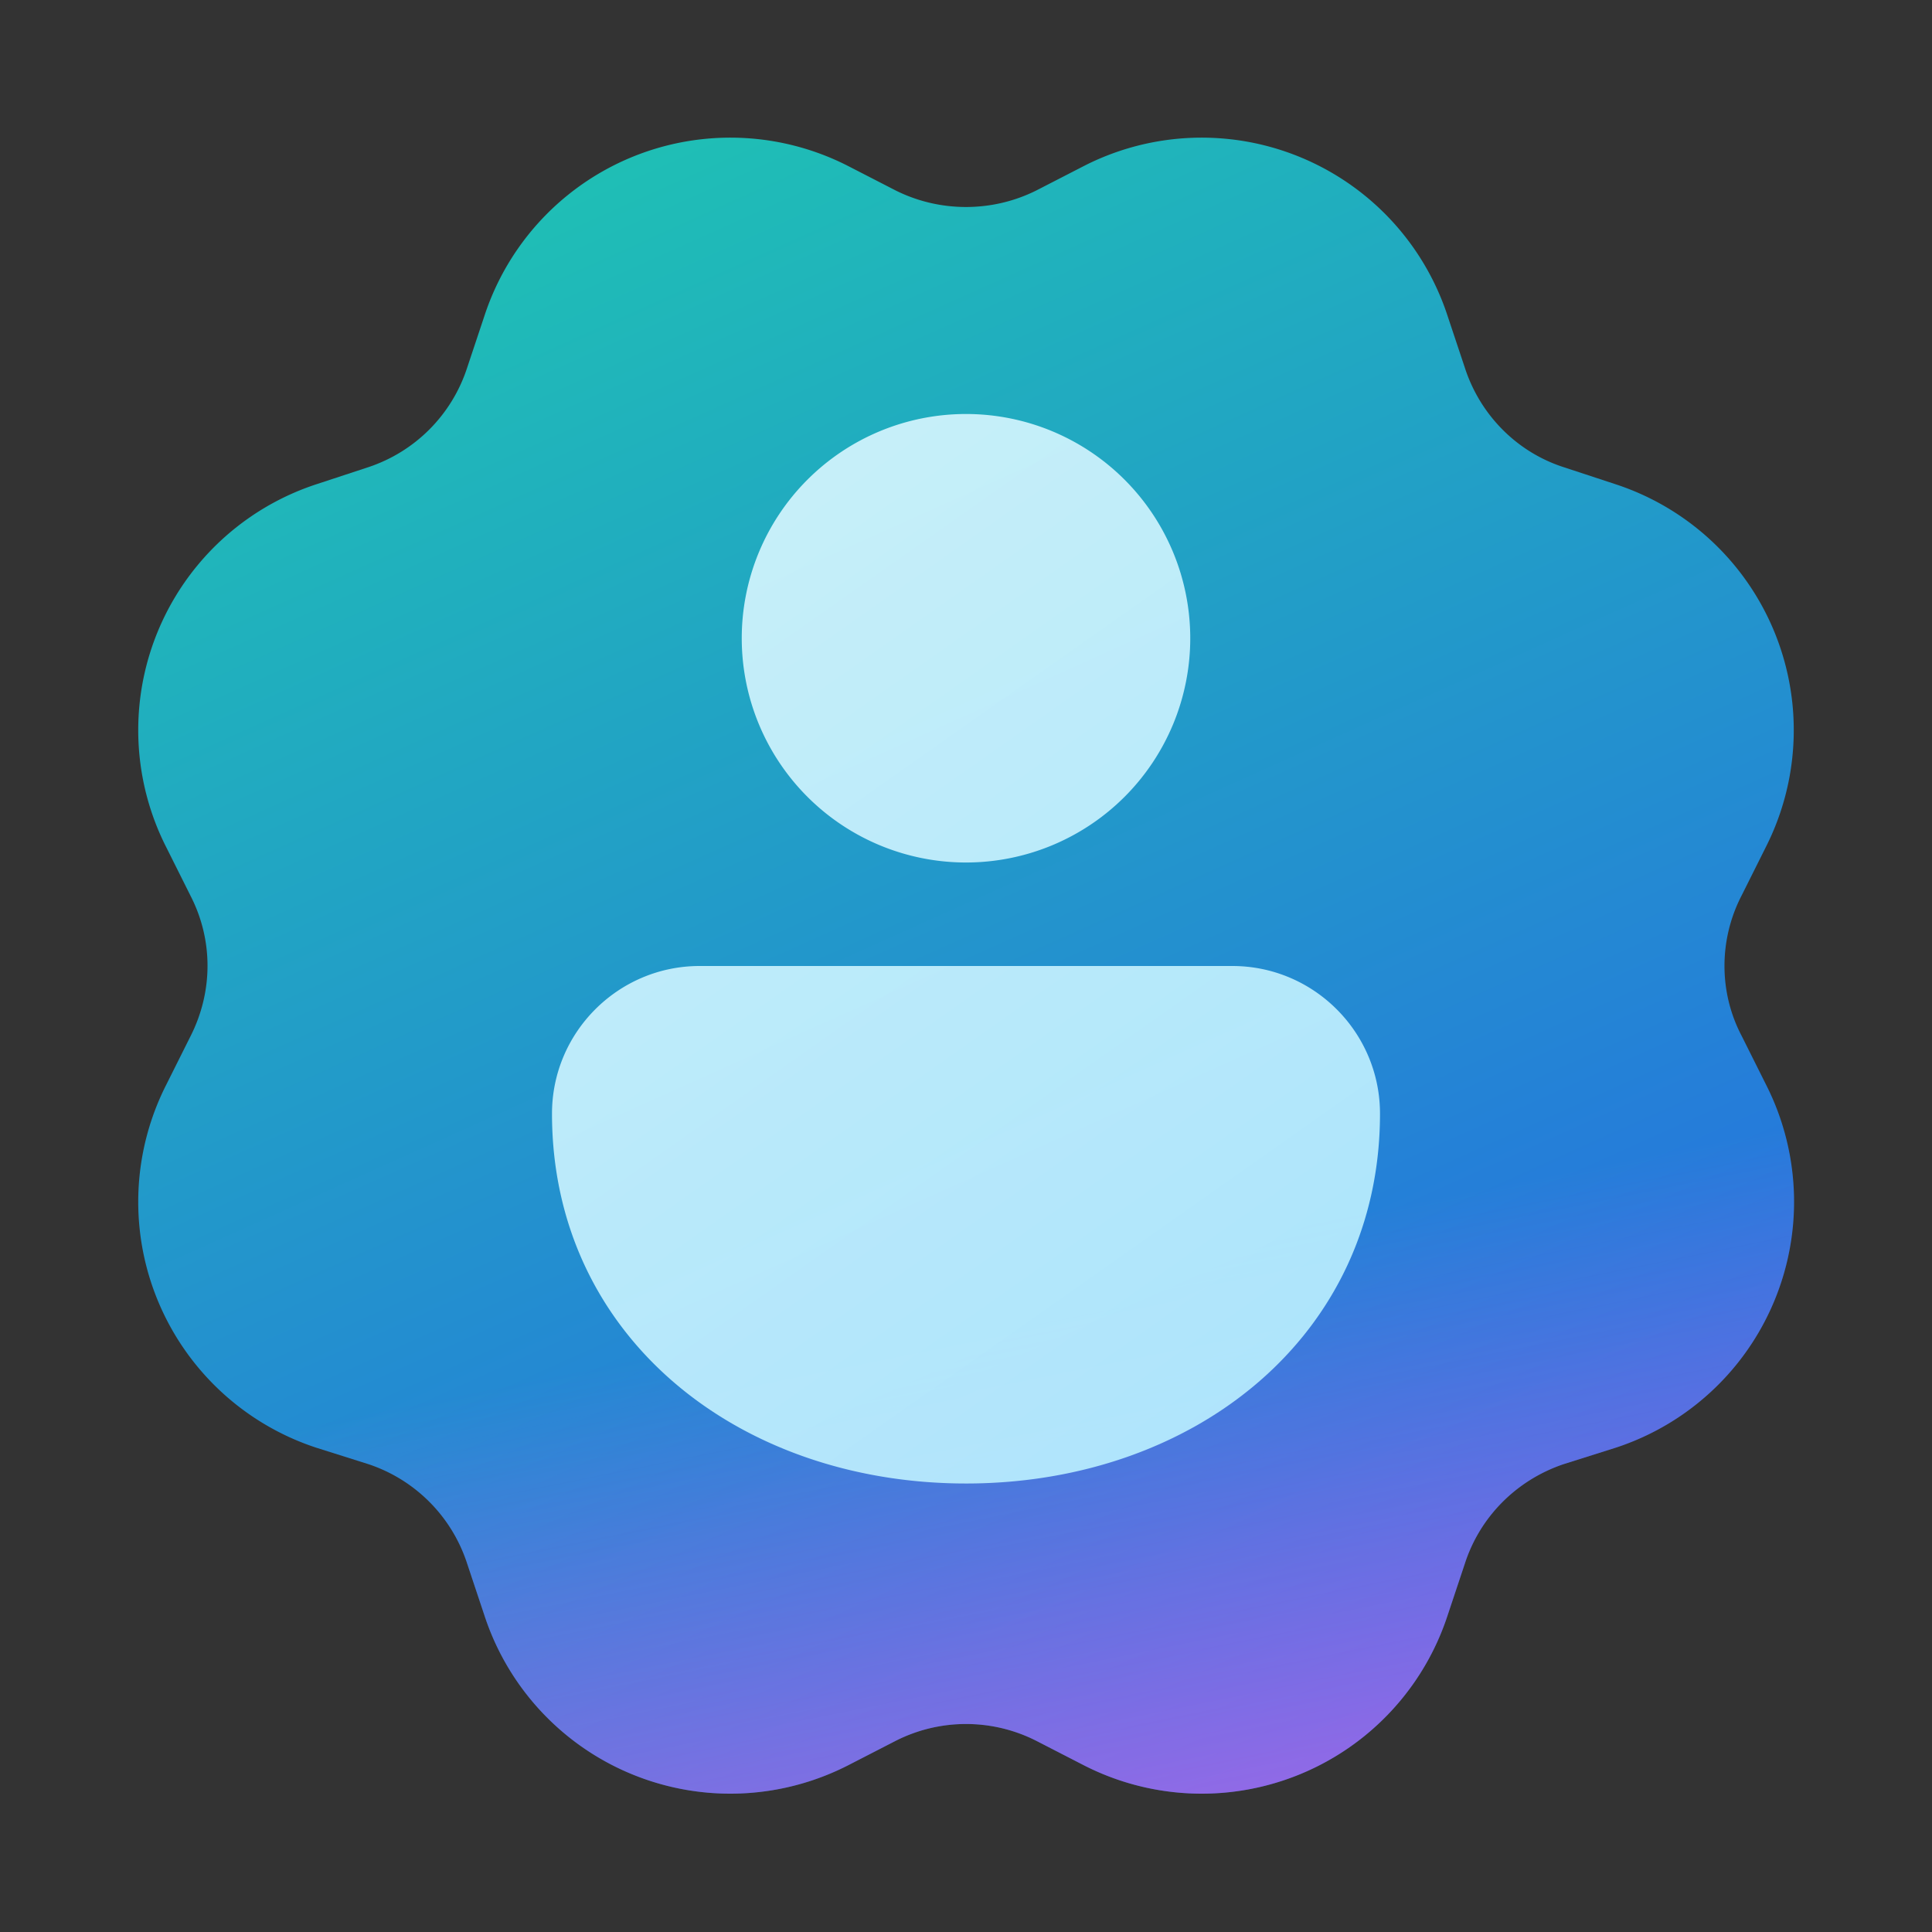 <svg width="28" height="28" viewBox="0 0 28 28" xmlns="http://www.w3.org/2000/svg"><rect x="0" y="0" width="28" height="28" fill="#333333" stroke="none"/><path fill-rule="evenodd" clip-rule="evenodd" d="M7.02 4.58a3.75 3.75 0 0 1 5.26-2.18l.7.36c.64.32 1.4.32 2.04 0l.7-.36a3.75 3.75 0 0 1 5.26 2.18l.25.75c.22.68.75 1.22 1.43 1.44l.76.25a3.75 3.75 0 0 1 2.17 5.26l-.35.7c-.33.64-.33 1.4 0 2.03l.35.7a3.75 3.75 0 0 1-2.17 5.27l-.76.24c-.68.23-1.21.76-1.43 1.44l-.25.75a3.75 3.75 0 0 1-5.26 2.18l-.7-.36a2.25 2.25 0 0 0-2.04 0l-.7.36a3.75 3.75 0 0 1-5.26-2.18l-.25-.75a2.25 2.25 0 0 0-1.43-1.44l-.76-.24a3.75 3.75 0 0 1-2.17-5.26l.35-.7c.33-.65.33-1.4 0-2.04l-.35-.7a3.75 3.75 0 0 1 2.17-5.26l.76-.25a2.25 2.25 0 0 0 1.43-1.44l.25-.75Z" fill="url(#paint0_linear_73183_13043)"/><path fill-rule="evenodd" clip-rule="evenodd" d="M7.02 4.58a3.75 3.75 0 0 1 5.26-2.18l.7.36c.64.32 1.4.32 2.04 0l.7-.36a3.75 3.75 0 0 1 5.26 2.18l.25.75c.22.68.75 1.22 1.43 1.44l.76.25a3.75 3.75 0 0 1 2.17 5.26l-.35.7c-.33.64-.33 1.4 0 2.03l.35.7a3.75 3.75 0 0 1-2.17 5.27l-.76.24c-.68.23-1.21.76-1.43 1.44l-.25.75a3.75 3.75 0 0 1-5.26 2.18l-.7-.36a2.25 2.25 0 0 0-2.04 0l-.7.36a3.75 3.75 0 0 1-5.26-2.18l-.25-.75a2.25 2.25 0 0 0-1.43-1.44l-.76-.24a3.75 3.75 0 0 1-2.17-5.26l.35-.7c.33-.65.33-1.4 0-2.04l-.35-.7a3.75 3.75 0 0 1 2.17-5.26l.76-.25a2.25 2.25 0 0 0 1.43-1.44l.25-.75Z" fill="url(#paint1_linear_73183_13043)" fill-opacity=".7"/><path d="M17.25 9.25a3.25 3.25 0 1 1-6.5 0 3.25 3.25 0 0 1 6.5 0ZM14 21.5c3.31 0 6-2.14 6-5.36 0-1.18-.96-2.14-2.14-2.14h-7.72C8.96 14 8 14.96 8 16.14c0 3.22 2.69 5.36 6 5.36Z" fill="url(#paint2_linear_73183_13043)" fill-opacity=".9"/><defs><linearGradient id="paint0_linear_73183_13043" x1="6" y1=".66" x2="18" y2="27.33" gradientUnits="userSpaceOnUse"><stop stop-color="#1EC8B0"/><stop offset="1" stop-color="#2764E7"/></linearGradient><linearGradient id="paint1_linear_73183_13043" x1="17.71" y1="4.94" x2="22.47" y2="28.58" gradientUnits="userSpaceOnUse"><stop offset=".53" stop-color="#FF6CE8" stop-opacity="0"/><stop offset="1" stop-color="#FF6CE8"/></linearGradient><linearGradient id="paint2_linear_73183_13043" x1="23.01" y1="34.79" x2="-4.52" y2="-4.3" gradientUnits="userSpaceOnUse"><stop stop-color="#9DEAFF"/><stop offset="1" stop-color="#fff"/></linearGradient></defs></svg>